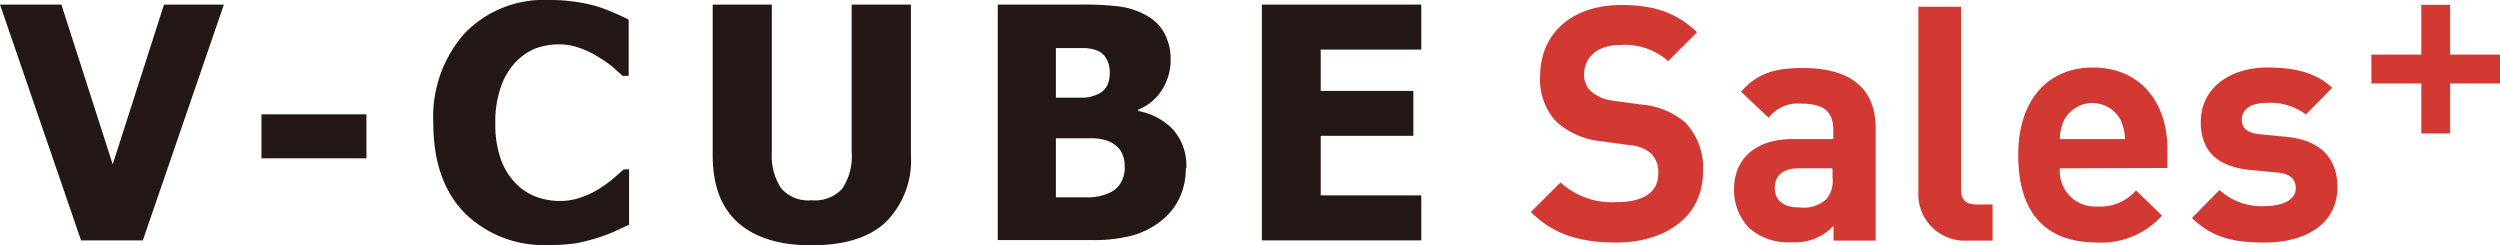 <svg xmlns="http://www.w3.org/2000/svg" viewBox="0 0 245.55 24.09"><defs><style>.cls-1{fill:#231815;}.cls-2{fill:#d23933;}</style></defs><g id="レイヤー_2" data-name="レイヤー 2"><g id="レイヤー_1-2" data-name="レイヤー 1"><polyline class="cls-1" points="21.99 0.45 14.03 23.61 7.96 23.61 0 0.45 6.03 0.45 11.07 16.14 16.11 0.45 21.99 0.45"/><rect class="cls-1" x="25.68" y="11.23" width="10.31" height="4.32"/><path class="cls-1" d="M79.64,24.09c-3.11,0-5.51-.75-7.18-2.25S70,18.13,70,15.24V.45h5.81V14.9a5.89,5.89,0,0,0,.91,3.59,3.52,3.52,0,0,0,3,1.18,3.64,3.64,0,0,0,3-1.13,5.74,5.74,0,0,0,.93-3.64V.45h5.82V15.22a8.58,8.58,0,0,1-2.45,6.58q-2.44,2.29-7.25,2.29"/><path class="cls-1" d="M116.47,16.52a6.63,6.63,0,0,1-.66,3,6.18,6.18,0,0,1-1.75,2.16,8.05,8.05,0,0,1-2.87,1.46,15.15,15.15,0,0,1-4,.44H98V.45h8.18a28.12,28.12,0,0,1,3.86.2,7.42,7.42,0,0,1,2.46.81,4.41,4.41,0,0,1,1.86,1.79,5.29,5.29,0,0,1,.62,2.58,5.44,5.44,0,0,1-.85,3,4.91,4.91,0,0,1-2.34,1.94v.13a6.3,6.3,0,0,1,3.44,1.84,5.31,5.31,0,0,1,1.29,3.76M109,7a2.61,2.61,0,0,0-.29-1.15,1.74,1.74,0,0,0-.89-.86,3.74,3.74,0,0,0-1.36-.27c-.53,0-1.31,0-2.35,0h-.4V9.59h.73c1,0,1.69,0,2.09,0a3.5,3.5,0,0,0,1.24-.32,1.83,1.83,0,0,0,1-.91A3.07,3.07,0,0,0,109,7Zm1.46,9.41a2.75,2.75,0,0,0-.44-1.68,2.67,2.67,0,0,0-1.3-.92,4.78,4.78,0,0,0-1.46-.23l-2.48,0h-1.07v5.8H104c1.52,0,2.56,0,3.14,0a5,5,0,0,0,1.78-.42,2.39,2.39,0,0,0,1.16-1A3.08,3.08,0,0,0,110.48,16.41Z"/><polyline class="cls-1" points="123.94 23.61 123.94 0.45 139.6 0.45 139.6 4.87 129.72 4.87 129.72 8.93 138.82 8.93 138.82 13.34 129.72 13.34 129.72 19.19 139.6 19.19 139.6 23.61 123.94 23.61"/><path class="cls-1" d="M53.9,24.06a11,11,0,0,1-8.27-3.15q-3.08-3.15-3.07-8.86a12.32,12.32,0,0,1,3.07-8.77A10.8,10.8,0,0,1,53.92,0,16.85,16.85,0,0,1,56.4.16a15.59,15.59,0,0,1,2.12.43,16.53,16.53,0,0,1,1.73.64c.62.27,1.12.5,1.5.7V7.45h-.59c-.28-.25-.63-.55-1-.89a13.15,13.15,0,0,0-1.45-1,8.87,8.87,0,0,0-1.78-.85,5.78,5.78,0,0,0-2-.35,6.59,6.59,0,0,0-2.31.39,5.64,5.64,0,0,0-2,1.38,6.61,6.61,0,0,0-1.42,2.4,10.28,10.28,0,0,0-.55,3.56,10.09,10.09,0,0,0,.57,3.63,6.53,6.53,0,0,0,1.51,2.37,5.49,5.49,0,0,0,2,1.26,6.66,6.66,0,0,0,2.22.39,6.15,6.15,0,0,0,2.19-.38,8.5,8.5,0,0,0,1.76-.85,11.28,11.28,0,0,0,1.37-1l1-.88h.52v5.44l-1.47.68a14.93,14.93,0,0,1-1.73.64,16.74,16.74,0,0,1-2,.5,15.91,15.91,0,0,1-2.61.17"/><path class="cls-2" d="M232.92,5.36h4.9V.47h2.83V5.36h4.9V8.2h-4.9v4.91h-2.83V8.2h-4.9Z"/><path class="cls-2" d="M158.75,23.82c-3.48,0-6.13-.74-8.39-3l2.91-2.9a7.51,7.51,0,0,0,5.54,1.93c2.65,0,4.07-1,4.07-2.83a2.57,2.57,0,0,0-.71-1.94,3.47,3.47,0,0,0-2-.81l-2.78-.38A7.77,7.77,0,0,1,152.91,12a6,6,0,0,1-1.64-4.51c0-4.1,3-7,8-7,3.16,0,5.45.77,7.41,2.68L163.85,6a6.44,6.44,0,0,0-4.71-1.58c-2.39,0-3.55,1.33-3.55,2.91a2.18,2.18,0,0,0,.68,1.64,3.94,3.94,0,0,0,2.12.91l2.71.38A7.56,7.56,0,0,1,165.49,12a6.4,6.4,0,0,1,1.78,4.87C167.27,21.31,163.56,23.82,158.75,23.82Z"/><path class="cls-2" d="M180.09,23.63V22.18A5.1,5.1,0,0,1,176,23.79a5.74,5.74,0,0,1-4.29-1.48,5.41,5.41,0,0,1-1.39-3.78c0-2.67,1.84-4.87,5.75-4.87h4v-.83c0-1.84-.9-2.65-3.13-2.65a3.6,3.6,0,0,0-3.22,1.39L171,9c1.65-1.8,3.26-2.32,6.07-2.32,4.7,0,7.16,2,7.16,5.94V23.63Zm-.1-7.1h-3.32c-1.52,0-2.35.71-2.35,1.91s.77,1.93,2.41,1.93a3.32,3.32,0,0,0,2.65-.8,2.78,2.78,0,0,0,.61-2.13Z"/><path class="cls-2" d="M193.32,23.63a4.57,4.57,0,0,1-4.9-4.81V.66h4.19V18.57c0,1,.42,1.51,1.49,1.51h1.61v3.55Z"/><path class="cls-2" d="M202.32,16.53A3.47,3.47,0,0,0,206,20.28a4.64,4.64,0,0,0,3.8-1.58l2.55,2.48A8,8,0,0,1,206,23.82c-4,0-7.77-1.8-7.77-8.61,0-5.48,3-8.58,7.32-8.58,4.68,0,7.33,3.42,7.33,8v1.87Zm6-4.67a3.13,3.13,0,0,0-5.61,0,4.52,4.52,0,0,0-.39,1.8h6.39A4.7,4.7,0,0,0,208.32,11.86Z"/><path class="cls-2" d="M222.45,23.82c-2.64,0-5-.29-7.16-2.41L218,18.66a6.11,6.11,0,0,0,4.49,1.58c1.45,0,3-.48,3-1.74,0-.84-.46-1.42-1.78-1.55l-2.64-.25c-3-.29-4.91-1.62-4.91-4.71,0-3.49,3.07-5.36,6.49-5.36,2.61,0,4.8.45,6.42,2l-2.58,2.61a5.87,5.87,0,0,0-3.91-1.13c-1.68,0-2.39.78-2.39,1.62,0,.61.26,1.32,1.75,1.45l2.64.26c3.32.32,5,2.09,5,4.93C229.58,22.05,226.42,23.82,222.45,23.82Z"/></g></g></svg>